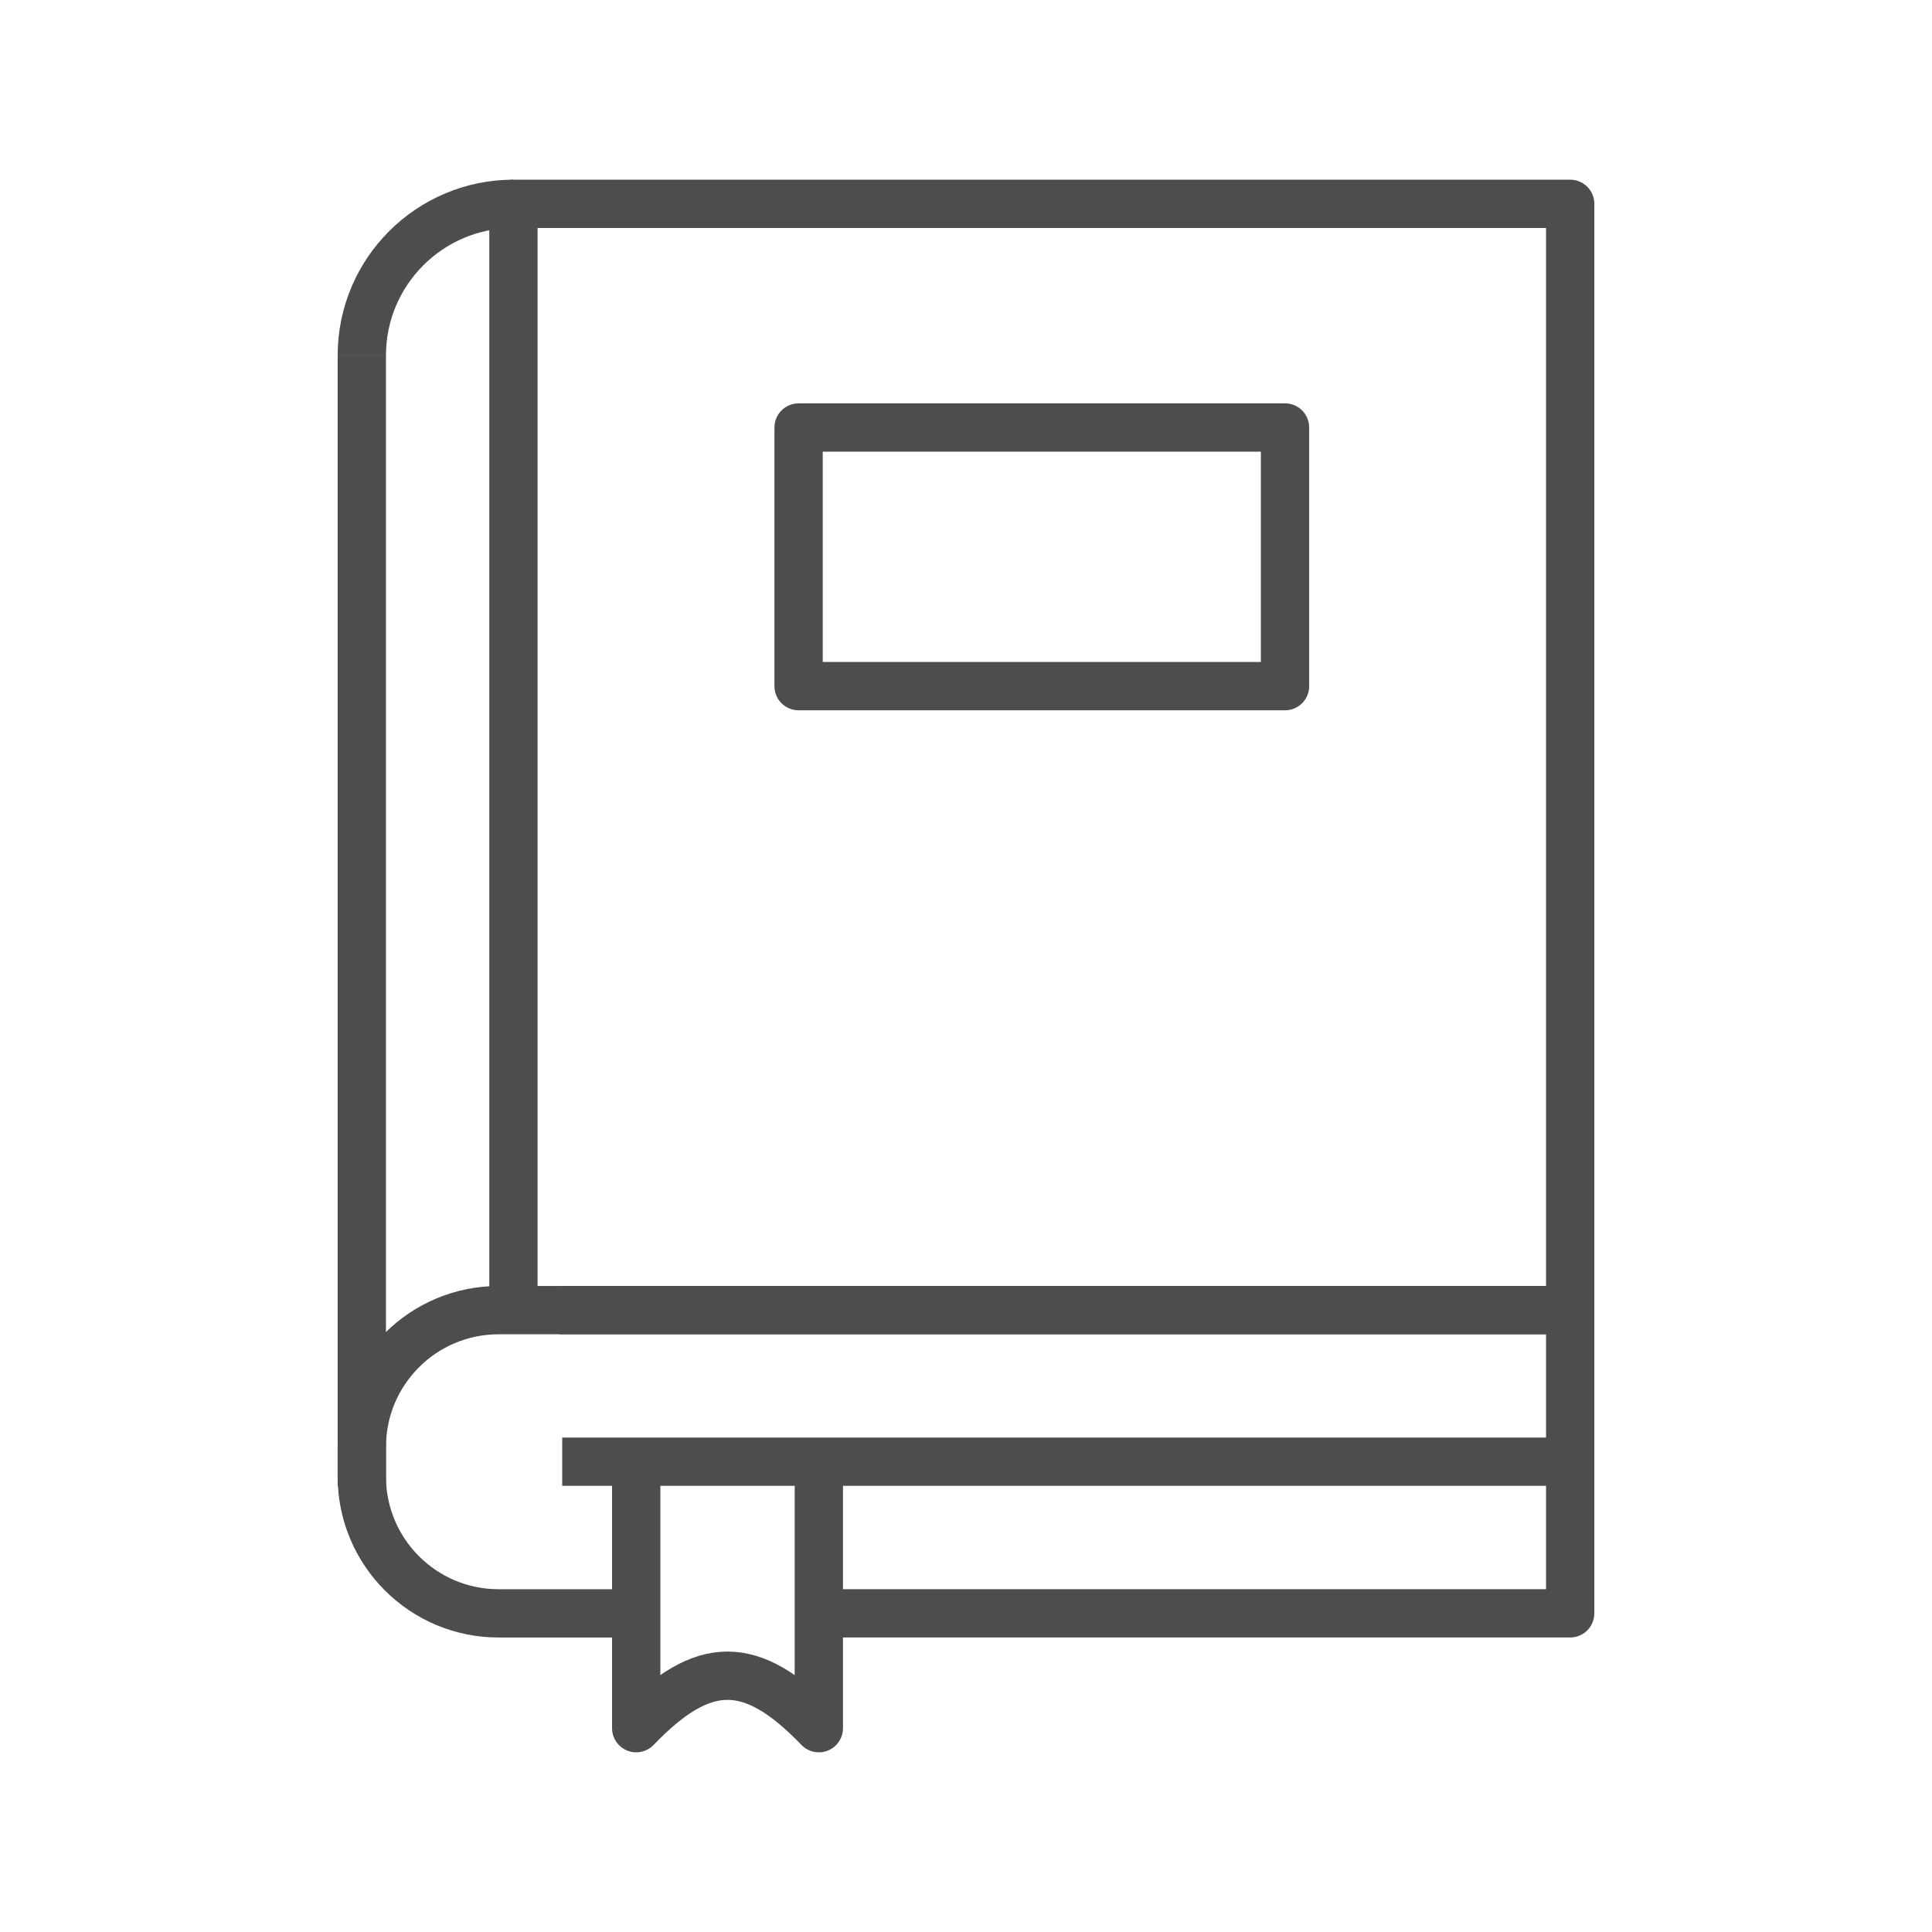 <?xml version="1.0" encoding="UTF-8"?><svg id="Layer_1" xmlns="http://www.w3.org/2000/svg" viewBox="0 0 40 40"><defs><style>.cls-1{fill:none;stroke:#4d4d4d;stroke-linejoin:round;}</style></defs><path class="cls-1" d="M16.953,33.402h15.556v-6.277H10.324c-1.565,0-2.833,1.268-2.833,2.833v.612c0,1.565,1.268,2.833,2.833,2.833h2.847"/><line class="cls-1" x1="7.491" y1="7.358" x2="7.491" y2="30.768"/><path class="cls-1" d="M10.63,4.22c-1.733,0-3.139,1.405-3.139,3.139"/><line class="cls-1" x1="11.64" y1="30.263" x2="32.509" y2="30.263"/><path class="cls-1" d="M16.953,30.263v5.517h0c-1.393-1.448-2.389-1.448-3.781,0h0v-5.517"/><polyline class="cls-1" points="10.63 27.125 10.63 23.502 10.63 19.646 10.63 4.22 32.509 4.22 32.509 27.125 11.574 27.125"/><rect class="cls-1" x="16.534" y="8.851" width="10.071" height="5.355"/></svg>